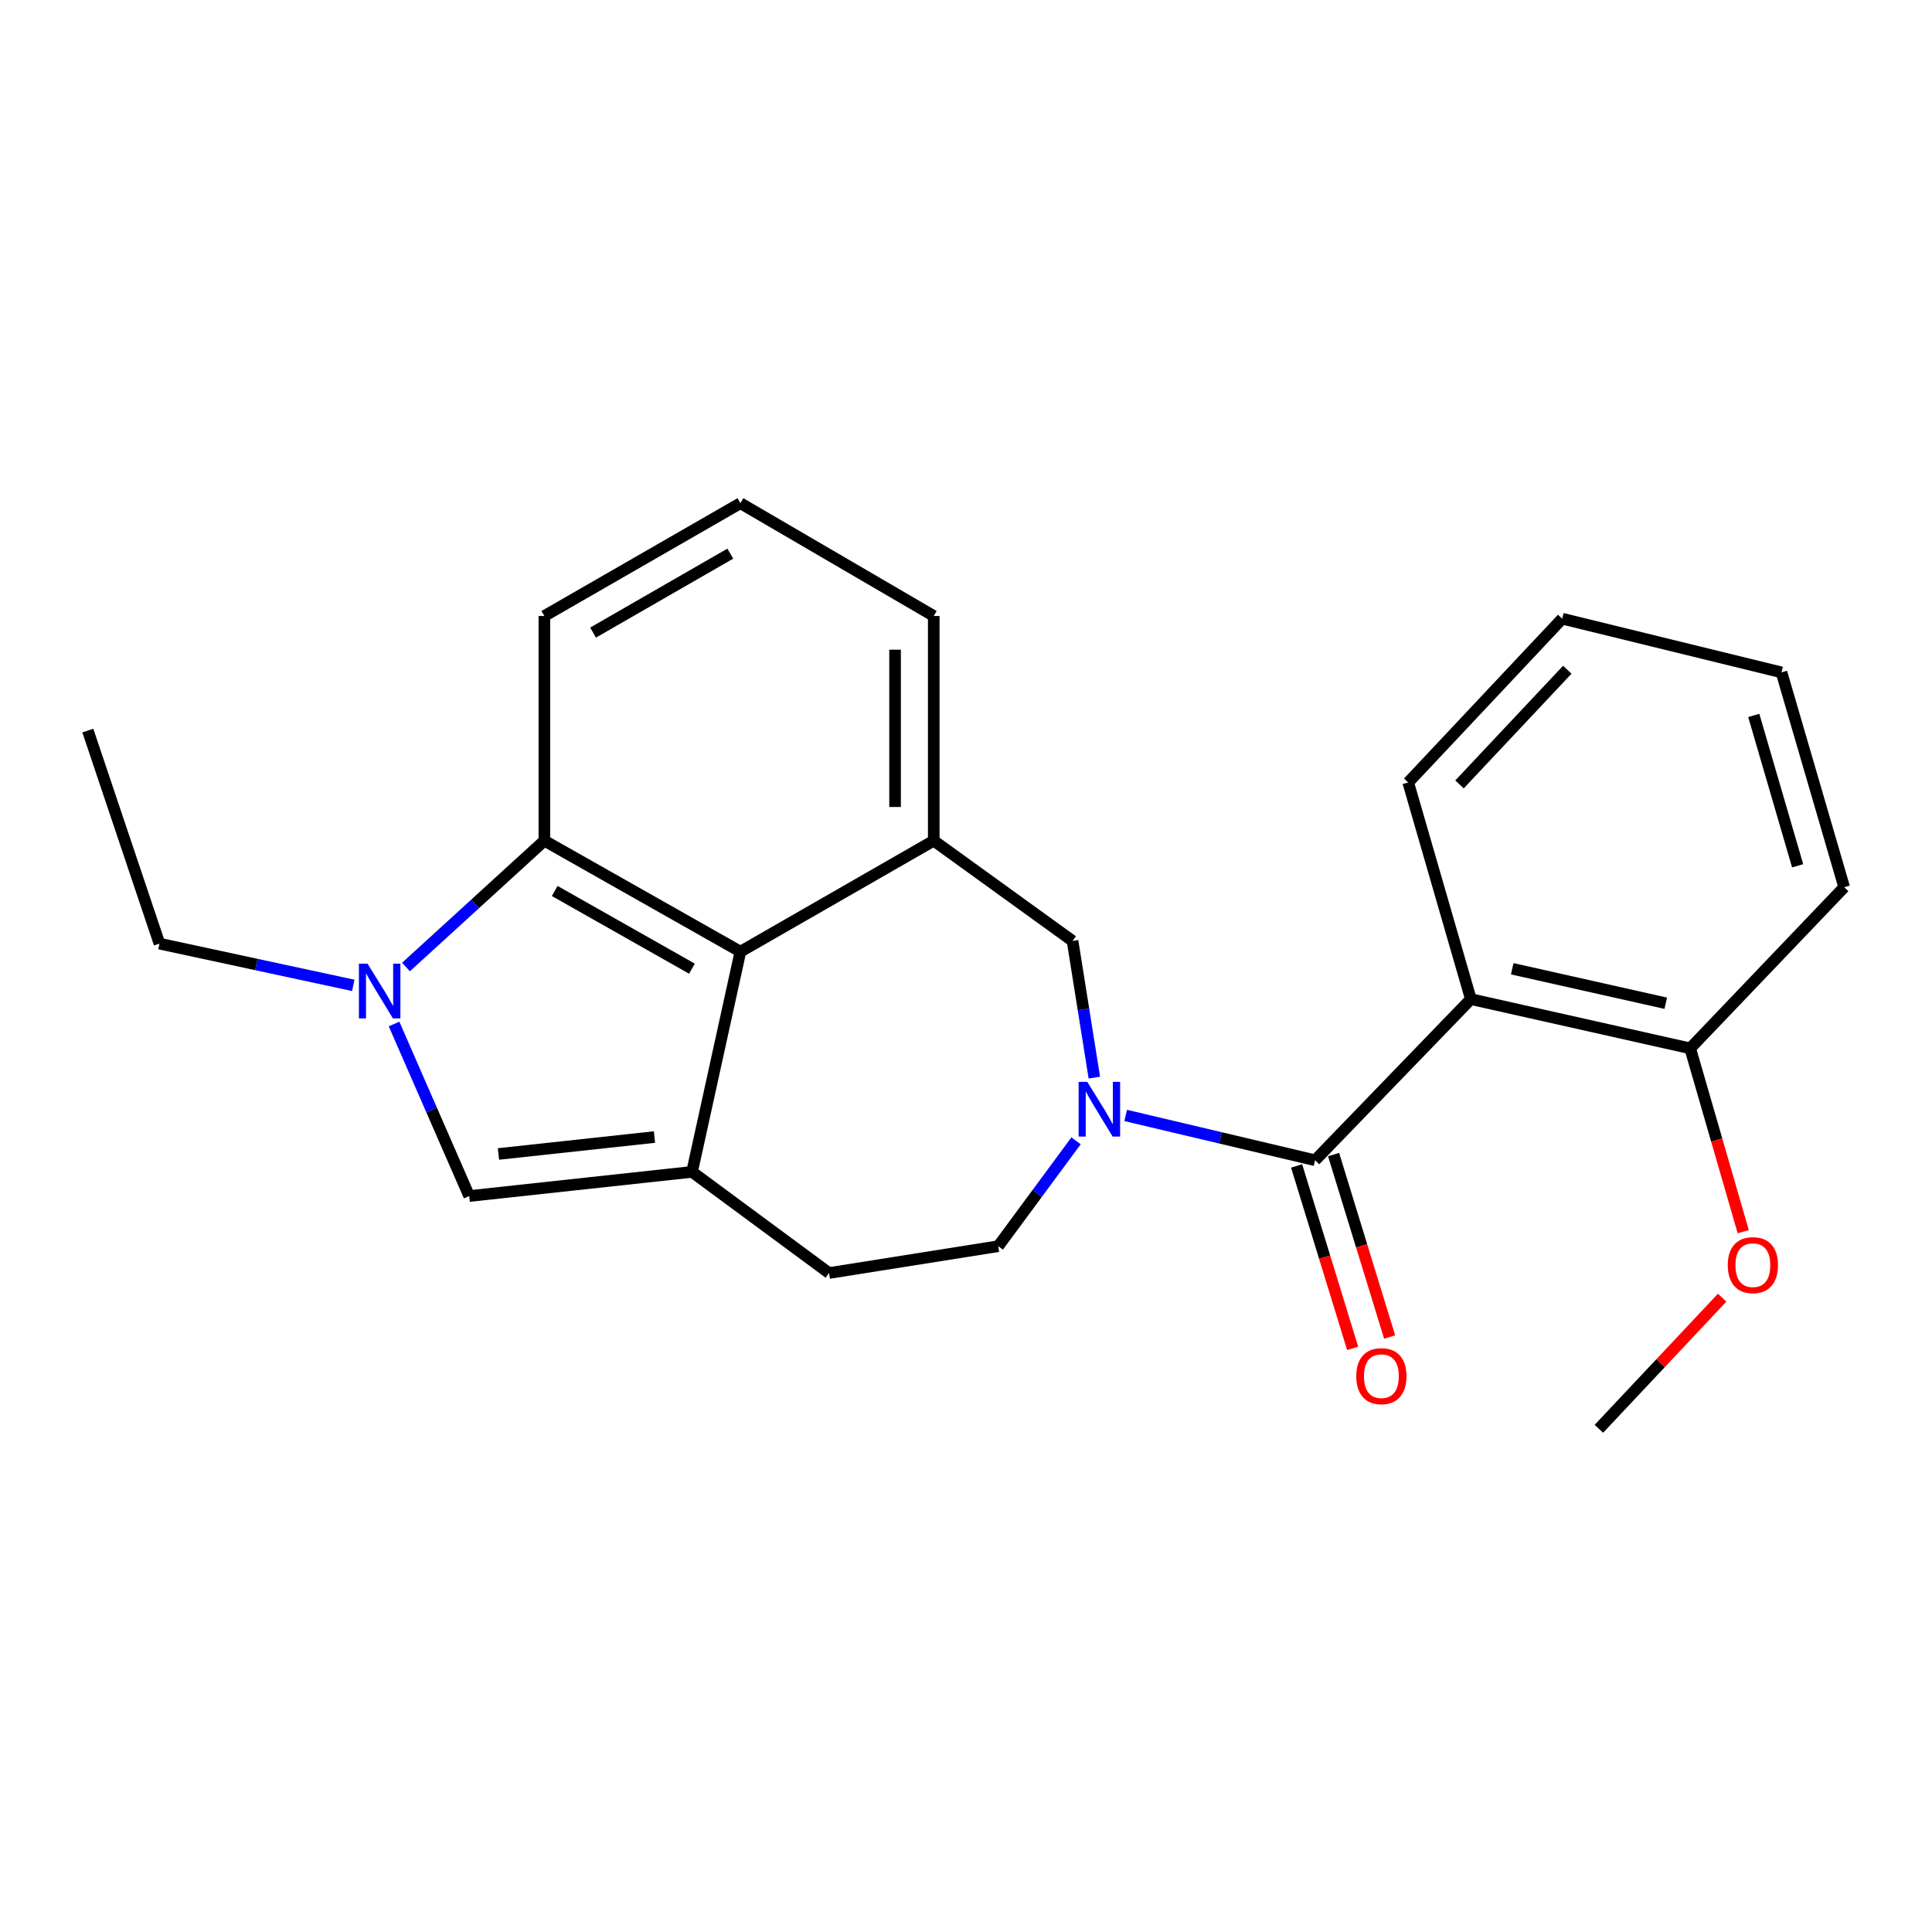 <?xml version='1.0' encoding='iso-8859-1'?>
<svg version='1.1' baseProfile='full'
              xmlns='http://www.w3.org/2000/svg'
                      xmlns:rdkit='http://www.rdkit.org/xml'
                      xmlns:xlink='http://www.w3.org/1999/xlink'
                  xml:space='preserve'
width='1000px' height='1000px' viewBox='0 0 1000 1000'>
<!-- END OF HEADER -->
<rect style='opacity:1.0;fill:#FFFFFF;stroke:none' width='1000' height='1000' x='0' y='0'> </rect>
<path class='bond-1' d='M 680.697,600.548 L 631.672,588.95' style='fill:none;fill-rule:evenodd;stroke:#000000;stroke-width:6px;stroke-linecap:butt;stroke-linejoin:miter;stroke-opacity:1' />
<path class='bond-1' d='M 631.672,588.95 L 582.646,577.351' style='fill:none;fill-rule:evenodd;stroke:#0000FF;stroke-width:6px;stroke-linecap:butt;stroke-linejoin:miter;stroke-opacity:1' />
<path class='bond-3' d='M 680.697,600.548 L 761.313,517.14' style='fill:none;fill-rule:evenodd;stroke:#000000;stroke-width:6px;stroke-linecap:butt;stroke-linejoin:miter;stroke-opacity:1' />
<path class='bond-12' d='M 671.128,603.487 L 685.631,650.702' style='fill:none;fill-rule:evenodd;stroke:#000000;stroke-width:6px;stroke-linecap:butt;stroke-linejoin:miter;stroke-opacity:1' />
<path class='bond-12' d='M 685.631,650.702 L 700.134,697.917' style='fill:none;fill-rule:evenodd;stroke:#FF0000;stroke-width:6px;stroke-linecap:butt;stroke-linejoin:miter;stroke-opacity:1' />
<path class='bond-12' d='M 690.266,597.609 L 704.769,644.824' style='fill:none;fill-rule:evenodd;stroke:#000000;stroke-width:6px;stroke-linecap:butt;stroke-linejoin:miter;stroke-opacity:1' />
<path class='bond-12' d='M 704.769,644.824 L 719.272,692.039' style='fill:none;fill-rule:evenodd;stroke:#FF0000;stroke-width:6px;stroke-linecap:butt;stroke-linejoin:miter;stroke-opacity:1' />
<path class='bond-0' d='M 358.21,606.565 L 429.105,658.919' style='fill:none;fill-rule:evenodd;stroke:#000000;stroke-width:6px;stroke-linecap:butt;stroke-linejoin:miter;stroke-opacity:1' />
<path class='bond-5' d='M 358.21,606.565 L 242.858,619.078' style='fill:none;fill-rule:evenodd;stroke:#000000;stroke-width:6px;stroke-linecap:butt;stroke-linejoin:miter;stroke-opacity:1' />
<path class='bond-5' d='M 338.748,588.538 L 258.001,597.297' style='fill:none;fill-rule:evenodd;stroke:#000000;stroke-width:6px;stroke-linecap:butt;stroke-linejoin:miter;stroke-opacity:1' />
<path class='bond-25' d='M 358.21,606.565 L 383.235,492.581' style='fill:none;fill-rule:evenodd;stroke:#000000;stroke-width:6px;stroke-linecap:butt;stroke-linejoin:miter;stroke-opacity:1' />
<path class='bond-8' d='M 566.428,557.767 L 560.787,522.399' style='fill:none;fill-rule:evenodd;stroke:#0000FF;stroke-width:6px;stroke-linecap:butt;stroke-linejoin:miter;stroke-opacity:1' />
<path class='bond-8' d='M 560.787,522.399 L 555.146,487.031' style='fill:none;fill-rule:evenodd;stroke:#000000;stroke-width:6px;stroke-linecap:butt;stroke-linejoin:miter;stroke-opacity:1' />
<path class='bond-9' d='M 556.957,590.495 L 536.826,617.761' style='fill:none;fill-rule:evenodd;stroke:#0000FF;stroke-width:6px;stroke-linecap:butt;stroke-linejoin:miter;stroke-opacity:1' />
<path class='bond-9' d='M 536.826,617.761 L 516.695,645.027' style='fill:none;fill-rule:evenodd;stroke:#000000;stroke-width:6px;stroke-linecap:butt;stroke-linejoin:miter;stroke-opacity:1' />
<path class='bond-2' d='M 203.959,530.024 L 223.408,574.551' style='fill:none;fill-rule:evenodd;stroke:#0000FF;stroke-width:6px;stroke-linecap:butt;stroke-linejoin:miter;stroke-opacity:1' />
<path class='bond-2' d='M 223.408,574.551 L 242.858,619.078' style='fill:none;fill-rule:evenodd;stroke:#000000;stroke-width:6px;stroke-linecap:butt;stroke-linejoin:miter;stroke-opacity:1' />
<path class='bond-13' d='M 182.855,510.028 L 132.696,499.225' style='fill:none;fill-rule:evenodd;stroke:#0000FF;stroke-width:6px;stroke-linecap:butt;stroke-linejoin:miter;stroke-opacity:1' />
<path class='bond-13' d='M 132.696,499.225 L 82.537,488.421' style='fill:none;fill-rule:evenodd;stroke:#000000;stroke-width:6px;stroke-linecap:butt;stroke-linejoin:miter;stroke-opacity:1' />
<path class='bond-26' d='M 210.136,500.529 L 245.95,467.831' style='fill:none;fill-rule:evenodd;stroke:#0000FF;stroke-width:6px;stroke-linecap:butt;stroke-linejoin:miter;stroke-opacity:1' />
<path class='bond-26' d='M 245.95,467.831 L 281.764,435.133' style='fill:none;fill-rule:evenodd;stroke:#000000;stroke-width:6px;stroke-linecap:butt;stroke-linejoin:miter;stroke-opacity:1' />
<path class='bond-11' d='M 761.313,517.14 L 874.841,542.633' style='fill:none;fill-rule:evenodd;stroke:#000000;stroke-width:6px;stroke-linecap:butt;stroke-linejoin:miter;stroke-opacity:1' />
<path class='bond-11' d='M 782.729,501.43 L 862.198,519.275' style='fill:none;fill-rule:evenodd;stroke:#000000;stroke-width:6px;stroke-linecap:butt;stroke-linejoin:miter;stroke-opacity:1' />
<path class='bond-14' d='M 761.313,517.14 L 728.891,405.013' style='fill:none;fill-rule:evenodd;stroke:#000000;stroke-width:6px;stroke-linecap:butt;stroke-linejoin:miter;stroke-opacity:1' />
<path class='bond-4' d='M 383.235,492.581 L 483.305,435.133' style='fill:none;fill-rule:evenodd;stroke:#000000;stroke-width:6px;stroke-linecap:butt;stroke-linejoin:miter;stroke-opacity:1' />
<path class='bond-6' d='M 383.235,492.581 L 281.764,435.133' style='fill:none;fill-rule:evenodd;stroke:#000000;stroke-width:6px;stroke-linecap:butt;stroke-linejoin:miter;stroke-opacity:1' />
<path class='bond-6' d='M 358.151,501.386 L 287.121,461.173' style='fill:none;fill-rule:evenodd;stroke:#000000;stroke-width:6px;stroke-linecap:butt;stroke-linejoin:miter;stroke-opacity:1' />
<path class='bond-27' d='M 281.764,435.133 L 281.764,318.836' style='fill:none;fill-rule:evenodd;stroke:#000000;stroke-width:6px;stroke-linecap:butt;stroke-linejoin:miter;stroke-opacity:1' />
<path class='bond-7' d='M 483.305,435.133 L 555.146,487.031' style='fill:none;fill-rule:evenodd;stroke:#000000;stroke-width:6px;stroke-linecap:butt;stroke-linejoin:miter;stroke-opacity:1' />
<path class='bond-15' d='M 483.305,435.133 L 483.305,318.836' style='fill:none;fill-rule:evenodd;stroke:#000000;stroke-width:6px;stroke-linecap:butt;stroke-linejoin:miter;stroke-opacity:1' />
<path class='bond-15' d='M 463.284,417.689 L 463.284,336.28' style='fill:none;fill-rule:evenodd;stroke:#000000;stroke-width:6px;stroke-linecap:butt;stroke-linejoin:miter;stroke-opacity:1' />
<path class='bond-10' d='M 516.695,645.027 L 429.105,658.919' style='fill:none;fill-rule:evenodd;stroke:#000000;stroke-width:6px;stroke-linecap:butt;stroke-linejoin:miter;stroke-opacity:1' />
<path class='bond-16' d='M 874.841,542.633 L 888.569,590.077' style='fill:none;fill-rule:evenodd;stroke:#000000;stroke-width:6px;stroke-linecap:butt;stroke-linejoin:miter;stroke-opacity:1' />
<path class='bond-16' d='M 888.569,590.077 L 902.298,637.521' style='fill:none;fill-rule:evenodd;stroke:#FF0000;stroke-width:6px;stroke-linecap:butt;stroke-linejoin:miter;stroke-opacity:1' />
<path class='bond-19' d='M 874.841,542.633 L 954.545,459.214' style='fill:none;fill-rule:evenodd;stroke:#000000;stroke-width:6px;stroke-linecap:butt;stroke-linejoin:miter;stroke-opacity:1' />
<path class='bond-21' d='M 82.537,488.421 L 45.455,378.141' style='fill:none;fill-rule:evenodd;stroke:#000000;stroke-width:6px;stroke-linecap:butt;stroke-linejoin:miter;stroke-opacity:1' />
<path class='bond-22' d='M 728.891,405.013 L 808.595,320.226' style='fill:none;fill-rule:evenodd;stroke:#000000;stroke-width:6px;stroke-linecap:butt;stroke-linejoin:miter;stroke-opacity:1' />
<path class='bond-22' d='M 755.434,406.008 L 811.227,346.657' style='fill:none;fill-rule:evenodd;stroke:#000000;stroke-width:6px;stroke-linecap:butt;stroke-linejoin:miter;stroke-opacity:1' />
<path class='bond-18' d='M 483.305,318.836 L 383.235,260.454' style='fill:none;fill-rule:evenodd;stroke:#000000;stroke-width:6px;stroke-linecap:butt;stroke-linejoin:miter;stroke-opacity:1' />
<path class='bond-20' d='M 891.377,671.683 L 859.479,705.615' style='fill:none;fill-rule:evenodd;stroke:#FF0000;stroke-width:6px;stroke-linecap:butt;stroke-linejoin:miter;stroke-opacity:1' />
<path class='bond-20' d='M 859.479,705.615 L 827.581,739.546' style='fill:none;fill-rule:evenodd;stroke:#000000;stroke-width:6px;stroke-linecap:butt;stroke-linejoin:miter;stroke-opacity:1' />
<path class='bond-17' d='M 281.764,318.836 L 383.235,260.454' style='fill:none;fill-rule:evenodd;stroke:#000000;stroke-width:6px;stroke-linecap:butt;stroke-linejoin:miter;stroke-opacity:1' />
<path class='bond-17' d='M 306.969,327.432 L 377.999,286.564' style='fill:none;fill-rule:evenodd;stroke:#000000;stroke-width:6px;stroke-linecap:butt;stroke-linejoin:miter;stroke-opacity:1' />
<path class='bond-24' d='M 954.545,459.214 L 922.101,348.021' style='fill:none;fill-rule:evenodd;stroke:#000000;stroke-width:6px;stroke-linecap:butt;stroke-linejoin:miter;stroke-opacity:1' />
<path class='bond-24' d='M 930.46,448.143 L 907.748,370.308' style='fill:none;fill-rule:evenodd;stroke:#000000;stroke-width:6px;stroke-linecap:butt;stroke-linejoin:miter;stroke-opacity:1' />
<path class='bond-23' d='M 808.595,320.226 L 922.101,348.021' style='fill:none;fill-rule:evenodd;stroke:#000000;stroke-width:6px;stroke-linecap:butt;stroke-linejoin:miter;stroke-opacity:1' />
<path  class='atom-2' d='M 562.778 559.972
L 572.058 574.972
Q 572.978 576.452, 574.458 579.132
Q 575.938 581.812, 576.018 581.972
L 576.018 559.972
L 579.778 559.972
L 579.778 588.292
L 575.898 588.292
L 565.938 571.892
Q 564.778 569.972, 563.538 567.772
Q 562.338 565.572, 561.978 564.892
L 561.978 588.292
L 558.298 588.292
L 558.298 559.972
L 562.778 559.972
' fill='#0000FF'/>
<path  class='atom-3' d='M 190.25 498.809
L 199.53 513.809
Q 200.45 515.289, 201.93 517.969
Q 203.41 520.649, 203.49 520.809
L 203.49 498.809
L 207.25 498.809
L 207.25 527.129
L 203.37 527.129
L 193.41 510.729
Q 192.25 508.809, 191.01 506.609
Q 189.81 504.409, 189.45 503.729
L 189.45 527.129
L 185.77 527.129
L 185.77 498.809
L 190.25 498.809
' fill='#0000FF'/>
<path  class='atom-13' d='M 701.999 712.298
Q 701.999 705.498, 705.359 701.698
Q 708.719 697.898, 714.999 697.898
Q 721.279 697.898, 724.639 701.698
Q 727.999 705.498, 727.999 712.298
Q 727.999 719.178, 724.599 723.098
Q 721.199 726.978, 714.999 726.978
Q 708.759 726.978, 705.359 723.098
Q 701.999 719.218, 701.999 712.298
M 714.999 723.778
Q 719.319 723.778, 721.639 720.898
Q 723.999 717.978, 723.999 712.298
Q 723.999 706.738, 721.639 703.938
Q 719.319 701.098, 714.999 701.098
Q 710.679 701.098, 708.319 703.898
Q 705.999 706.698, 705.999 712.298
Q 705.999 718.018, 708.319 720.898
Q 710.679 723.778, 714.999 723.778
' fill='#FF0000'/>
<path  class='atom-17' d='M 894.286 654.839
Q 894.286 648.039, 897.646 644.239
Q 901.006 640.439, 907.286 640.439
Q 913.566 640.439, 916.926 644.239
Q 920.286 648.039, 920.286 654.839
Q 920.286 661.719, 916.886 665.639
Q 913.486 669.519, 907.286 669.519
Q 901.046 669.519, 897.646 665.639
Q 894.286 661.759, 894.286 654.839
M 907.286 666.319
Q 911.606 666.319, 913.926 663.439
Q 916.286 660.519, 916.286 654.839
Q 916.286 649.279, 913.926 646.479
Q 911.606 643.639, 907.286 643.639
Q 902.966 643.639, 900.606 646.439
Q 898.286 649.239, 898.286 654.839
Q 898.286 660.559, 900.606 663.439
Q 902.966 666.319, 907.286 666.319
' fill='#FF0000'/>
</svg>
